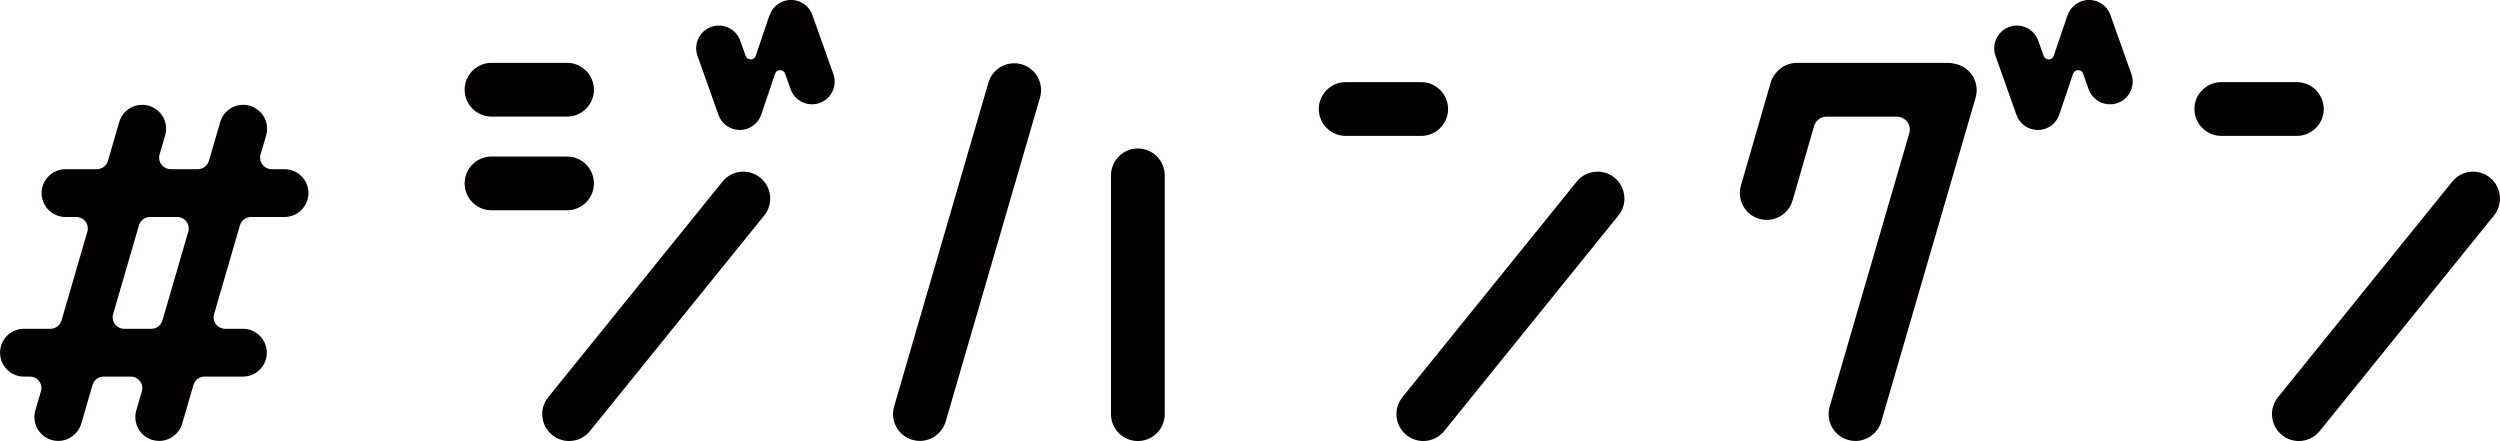 <?xml version="1.0" encoding="UTF-8"?><svg id="_レイヤー_2" xmlns="http://www.w3.org/2000/svg" viewBox="0 0 504.06 88.91"><defs><style>.cls-1{fill:#040000;stroke-width:0px;}</style></defs><g id="_レイヤー_1-2"><path class="cls-1" d="M206.01,12.97h0c-.5-.15-1.02-.22-1.53-.22-.9,0-1.79.23-2.6.67-1.27.7-2.19,1.84-2.59,3.23l-19.02,65.32c-.4,1.39-.24,2.85.45,4.12.7,1.27,1.84,2.19,3.23,2.59.5.15,1.01.22,1.52.22,2.39,0,4.53-1.61,5.2-3.9l19.02-65.32c.4-1.39.24-2.85-.45-4.12-.7-1.27-1.84-2.19-3.23-2.59Z"/><path class="cls-1" d="M394.63,12.97c-.08-.02-.16-.04-.23-.05-.09-.01-.19-.03-.28-.06-.48-.13-.92-.19-1.33-.19h-30.5c-1.21,0-2.45.44-3.39,1.22-.12.09-.19.15-.3.25-.09.08-.2.2-.29.29-.2.21-.35.4-.49.59l-.09.14c-.32.47-.57.98-.72,1.5l-6,20.75c-.4,1.39-.24,2.85.46,4.12s1.85,2.19,3.24,2.59c.49.14,1,.22,1.51.22,2.4,0,4.54-1.61,5.2-3.91l4.35-15.03c.32-1.12,1.34-1.88,2.51-1.88h14.17c.82,0,1.59.39,2.09,1.04.49.66.65,1.51.42,2.29l-16.05,55.13c-.4,1.39-.24,2.85.45,4.12.7,1.27,1.84,2.19,3.23,2.59.5.15,1.01.22,1.52.22,2.39,0,4.53-1.61,5.2-3.9l19.02-65.32c.4-1.39.24-2.85-.45-4.12-.7-1.27-1.84-2.19-3.23-2.59Z"/><path class="cls-1" d="M57.37,34.11h-2.6c-.73,0-1.42-.34-1.86-.93-.44-.58-.58-1.34-.37-2.04l1.12-3.83c.36-1.24.22-2.54-.4-3.67-.62-1.13-1.64-1.95-2.88-2.31-1.24-.36-2.54-.22-3.67.4-1.13.62-1.95,1.64-2.31,2.88l-2.28,7.83c-.29.99-1.2,1.67-2.23,1.67h-5.48c-.73,0-1.42-.34-1.86-.93-.44-.58-.58-1.34-.37-2.04l1.12-3.83c.36-1.24.22-2.54-.4-3.67-.62-1.13-1.64-1.95-2.88-2.31-1.24-.36-2.54-.22-3.67.4-1.13.62-1.95,1.64-2.31,2.88l-2.28,7.83c-.29.99-1.2,1.67-2.23,1.67h-6.32c-2.66,0-4.82,2.16-4.82,4.82s2.16,4.82,4.82,4.82h2.17c.73,0,1.42.34,1.86.93.44.58.58,1.34.37,2.04l-5.21,17.9c-.29.99-1.2,1.67-2.23,1.67h-5.34c-2.66,0-4.82,2.16-4.82,4.82s2.16,4.82,4.82,4.82h1.19c.73,0,1.42.34,1.86.93.44.58.58,1.34.37,2.04l-1.12,3.83c-.36,1.24-.22,2.54.4,3.67.62,1.13,1.64,1.95,2.87,2.31.44.13.9.19,1.35.19,2.13,0,4.03-1.43,4.63-3.47l2.28-7.83c.29-.99,1.2-1.67,2.23-1.67h5.48c.73,0,1.42.34,1.86.93.44.58.58,1.34.37,2.04l-1.12,3.83c-.36,1.24-.22,2.54.4,3.67.62,1.13,1.64,1.95,2.87,2.31.44.13.9.19,1.35.19,2.13,0,4.03-1.43,4.63-3.47l2.28-7.83c.29-.99,1.2-1.67,2.23-1.67h7.74c2.66,0,4.82-2.16,4.82-4.82s-2.16-4.82-4.82-4.82h-3.58c-.73,0-1.42-.34-1.86-.93-.44-.58-.58-1.34-.37-2.04l5.21-17.9c.29-.99,1.2-1.67,2.23-1.67h6.76c2.66,0,4.82-2.16,4.82-4.82s-2.16-4.82-4.82-4.82ZM37.96,46.72l-5.21,17.9c-.29.99-1.2,1.67-2.23,1.67h-5.48c-.73,0-1.42-.34-1.86-.93-.44-.58-.58-1.34-.37-2.04l5.21-17.9c.29-.99,1.2-1.67,2.23-1.67h5.48c.73,0,1.42.34,1.86.93.44.58.58,1.34.37,2.04Z"/><path class="cls-1" d="M153.28,35.82h0c-.97-.79-2.16-1.21-3.39-1.21-.19,0-.39.01-.58.03-1.44.15-2.73.86-3.64,1.98l-35.14,43.47c-.91,1.13-1.33,2.54-1.17,3.98.15,1.44.86,2.73,1.98,3.64.96.78,2.17,1.21,3.4,1.21,1.64,0,3.18-.73,4.21-2.01l35.14-43.47c.91-1.13,1.33-2.54,1.17-3.98-.15-1.44-.86-2.73-1.98-3.64Z"/><path class="cls-1" d="M114.33,23.51c2.99,0,5.42-2.43,5.42-5.42s-2.43-5.42-5.42-5.42h-15.23c-2.99,0-5.42,2.43-5.42,5.42s2.43,5.42,5.42,5.42h15.23Z"/><path class="cls-1" d="M119.75,36.98c0-2.99-2.43-5.42-5.42-5.42h-15.23c-2.99,0-5.42,2.43-5.42,5.42s2.43,5.42,5.42,5.42h15.23c2.99,0,5.42-2.43,5.42-5.42Z"/><path class="cls-1" d="M325.51,35.82h0c-.97-.79-2.16-1.21-3.39-1.21-.19,0-.39.01-.58.03-1.44.15-2.73.86-3.64,1.98l-35.14,43.47c-.91,1.13-1.33,2.54-1.17,3.98.15,1.44.86,2.73,1.98,3.64.96.78,2.17,1.21,3.4,1.21,1.64,0,3.18-.73,4.21-2.01l35.14-43.47c.91-1.13,1.33-2.54,1.17-3.98-.15-1.44-.86-2.73-1.98-3.64Z"/><path class="cls-1" d="M291.97,21.98c0-2.99-2.43-5.42-5.42-5.42h-15.23c-2.99,0-5.42,2.43-5.42,5.42s2.43,5.42,5.42,5.42h15.23c2.99,0,5.42-2.43,5.42-5.42Z"/><path class="cls-1" d="M502.05,35.82c-.97-.79-2.16-1.21-3.4-1.21-.19,0-.38.01-.58.03-1.44.15-2.73.86-3.64,1.98l-35.14,43.47c-.91,1.13-1.33,2.54-1.17,3.98.15,1.44.86,2.73,1.98,3.64.96.78,2.17,1.21,3.4,1.21,1.64,0,3.18-.73,4.21-2.01l35.14-43.47c.91-1.13,1.33-2.54,1.17-3.98-.15-1.44-.86-2.73-1.98-3.64Z"/><path class="cls-1" d="M468.52,21.98c0-2.99-2.43-5.42-5.42-5.42h-15.23c-2.99,0-5.42,2.43-5.42,5.42s2.43,5.42,5.42,5.42h15.23c2.99,0,5.42-2.43,5.42-5.42Z"/><path class="cls-1" d="M229.42,29.94c-2.99,0-5.42,2.43-5.42,5.42v48.14c0,2.99,2.43,5.42,5.42,5.42s5.42-2.43,5.42-5.42v-48.14c0-2.99-2.43-5.42-5.42-5.42Z"/><path class="cls-1" d="M157.96.26c-1.29.46-2.31,1.48-2.73,2.72-.03.1-.08.19-.14.27l-2.72,8c-.15.43-.55.73-1.01.73-.46,0-.87-.28-1.02-.72l-1.09-3.06c-.84-2.38-3.46-3.62-5.84-2.78s-3.62,3.46-2.78,5.84l4.23,11.9c.84,2.38,3.46,3.62,5.84,2.78,1.25-.44,2.26-1.43,2.7-2.64l.13-.33s.07-.22.09-.27l2.65-7.83c.11-.32.35-.56.66-.67.11-.04.23-.06.35-.06.46,0,.87.28,1.02.72l1.11,3.13c.84,2.38,3.46,3.62,5.84,2.78s3.62-3.46,2.78-5.84l-4.23-11.9c-.84-2.38-3.46-3.62-5.84-2.78Z"/><path class="cls-1" d="M419.67.26c-1.29.46-2.31,1.48-2.73,2.72-.03.1-.08.19-.14.27l-2.72,8c-.15.43-.55.73-1.01.73-.46,0-.87-.28-1.02-.72l-1.09-3.06c-.84-2.38-3.46-3.62-5.84-2.78s-3.62,3.46-2.78,5.84l4.23,11.9c.84,2.38,3.46,3.62,5.84,2.78,1.25-.44,2.26-1.43,2.7-2.64l.13-.33s.07-.22.09-.27l2.65-7.83c.11-.32.35-.56.66-.67.11-.04.23-.06.35-.06.46,0,.87.28,1.02.72l1.11,3.13c.84,2.38,3.46,3.62,5.84,2.78s3.62-3.46,2.78-5.84l-4.23-11.9c-.84-2.38-3.46-3.62-5.84-2.78Z"/></g></svg>